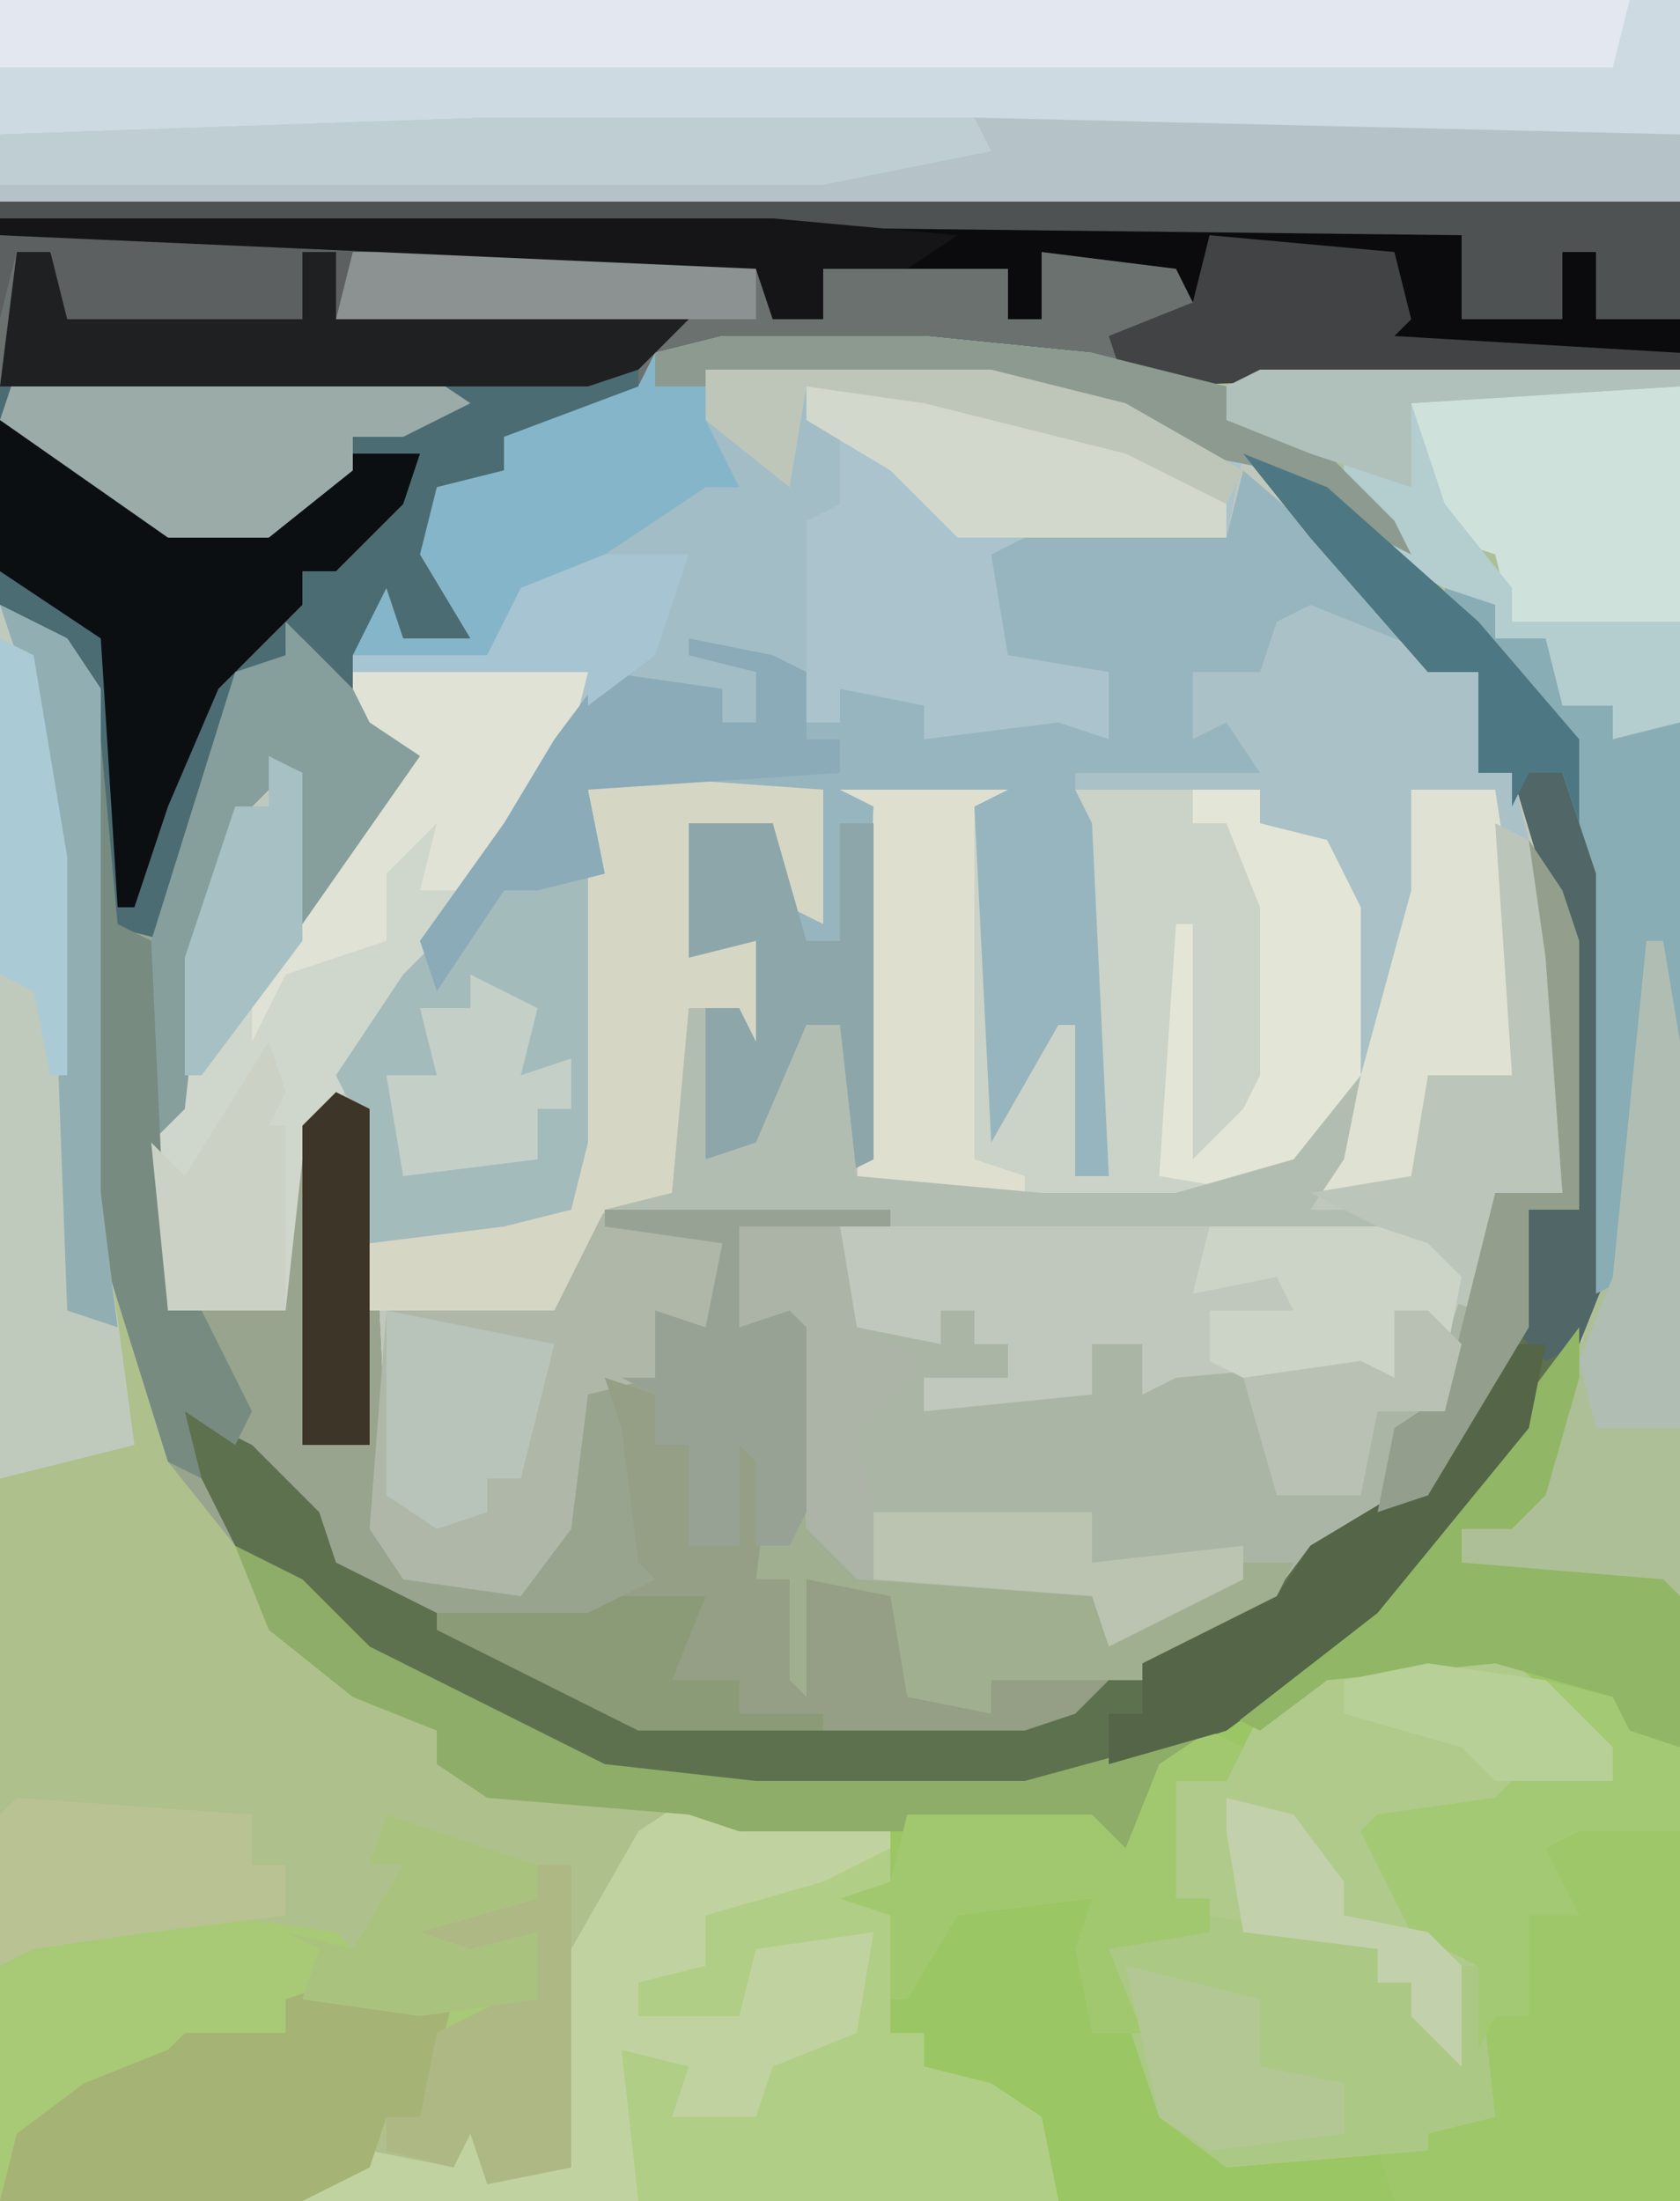 <?xml version="1.0" encoding="UTF-8"?>
<svg version="1.1" xmlns="http://www.w3.org/2000/svg" width="100" height="131">
<path d="M0,0 L100,0 L100,131 L0,131 Z " fill="#C0C8BD" transform="translate(0,0)"/>
<path d="M0,0 L100,0 L100,22 L67,23 L65,22 L55,21 L39,21 L38,24 L30,26 L30,28 L26,29 L27,34 L28,38 L24,38 L23,36 L22,37 L22,43 L25,45 L18,55 L17,55 L17,46 L14,49 L12,57 L11,66 L10,73 L10,78 L17,78 L17,69 L21,65 L22,66 L23,87 L24,93 L30,94 L32,91 L34,91 L34,83 L37,82 L39,83 L39,86 L46,86 L45,94 L47,94 L47,100 L48,101 L48,94 L53,95 L54,101 L59,102 L59,100 L71,98 L76,95 L78,92 L83,89 L85,89 L87,84 L90,79 L91,72 L94,72 L93,56 L90,46 L88,46 L88,40 L85,40 L78,32 L74,27 L79,29 L88,37 L94,44 L96,52 L96,75 L94,80 L87,90 L80,98 L73,103 L61,107 L45,107 L33,105 L21,98 L14,92 L10,87 L5,71 L5,41 L0,36 Z " fill="#6B716F" transform="translate(0,0)"/>
<path d="M0,0 L4,2 L6,5 L6,35 L9,45 L12,52 L14,56 L18,58 L22,62 L36,69 L45,70 L61,70 L73,66 L83,58 L91,47 L95,43 L92,53 L90,55 L87,55 L87,57 L99,58 L100,59 L100,95 L0,95 Z " fill="#AEC08C" transform="translate(0,36)"/>
<path d="M0,0 L12,0 L22,1 L24,2 L57,2 L57,75 L46,74 L44,73 L44,71 L48,69 L51,61 L52,55 L52,32 L49,23 L41,14 L33,8 L31,7 L30,12 L16,13 L18,17 L17,19 L23,20 L23,24 L12,24 L11,22 L7,21 L7,23 L3,24 L2,19 L-1,19 L2,20 L2,23 L0,23 L0,21 L-2,21 L-3,23 L-3,21 L-7,20 L-9,24 L-15,33 L-25,49 L-26,58 L-33,58 L-34,48 L-33,46 L-31,34 L-29,28 L-27,28 L-26,25 L-25,29 L-25,34 L-19,25 L-22,23 L-22,17 L-19,15 L-19,18 L-15,18 L-18,13 L-17,9 L-13,8 L-13,6 L-5,3 L-4,1 Z " fill="#AAC3CD" transform="translate(43,20)"/>
<path d="M0,0 L0,3 L-2,10 L-4,12 L-7,12 L-7,14 L5,15 L6,16 L6,52 L-31,52 L-32,47 L-36,45 L-39,44 L-39,42 L-41,42 L-41,35 L-44,34 L-41,33 L-41,31 L-50,30 L-53,29 L-65,28 L-68,26 L-68,24 L-73,22 L-78,18 L-80,13 L-76,15 L-72,19 L-58,26 L-49,27 L-33,27 L-21,23 L-11,15 L-3,4 Z " fill="#9AC663" transform="translate(94,79)"/>
<path d="M0,0 L5,2 L14,10 L20,17 L22,25 L22,48 L20,53 L13,63 L6,71 L-1,76 L-13,80 L-29,80 L-41,78 L-53,71 L-60,65 L-64,60 L-69,44 L-69,17 L-68,17 L-67,28 L-64,29 L-60,13 L-57,12 L-56,10 L-52,16 L-49,18 L-56,28 L-57,28 L-57,19 L-60,22 L-62,30 L-63,39 L-64,46 L-64,51 L-57,51 L-57,42 L-53,38 L-52,39 L-51,60 L-50,66 L-44,67 L-42,64 L-40,64 L-40,56 L-37,55 L-35,56 L-35,59 L-28,59 L-29,67 L-27,67 L-27,73 L-26,74 L-26,67 L-21,68 L-20,74 L-15,75 L-15,73 L-3,71 L2,68 L4,65 L9,62 L11,62 L13,57 L16,52 L17,45 L20,45 L19,29 L16,19 L14,19 L14,13 L11,13 L4,5 Z " fill="#99A48F" transform="translate(74,27)"/>
<path d="M0,0 L100,0 L100,12 L0,12 Z " fill="#CDDAE1" transform="translate(0,0)"/>
<path d="M0,0 L12,0 L22,1 L24,2 L57,2 L57,75 L46,74 L44,73 L44,71 L48,69 L51,61 L52,55 L52,32 L49,23 L41,14 L33,8 L28,7 L22,4 L16,3 L-1,2 L1,6 L1,9 L-9,15 L-13,17 L-14,19 L-22,19 L-20,15 L-19,18 L-15,18 L-18,13 L-17,9 L-13,8 L-13,6 L-5,3 L-4,1 Z " fill="#ADBF97" transform="translate(43,20)"/>
<path d="M0,0 L2,3 L3,6 L3,22 L0,22 L0,29 L-6,39 L-13,43 L-18,48 L-23,50 L-32,50 L-32,52 L-37,52 L-38,51 L-38,45 L-41,45 L-42,49 L-43,51 L-45,50 L-44,44 L-46,44 L-46,37 L-47,36 L-47,42 L-50,42 L-50,36 L-52,36 L-52,33 L-54,32 L-52,32 L-52,28 L-49,29 L-48,24 L-55,23 L-55,22 L-38,22 L-41,23 L-40,29 L-35,30 L-35,28 L-33,28 L-33,30 L-31,30 L-31,32 L-36,32 L-36,34 L-26,33 L-26,30 L-23,30 L-23,33 L-21,32 L-10,31 L-8,32 L-8,28 L-6,28 L-5,30 L-2,21 L2,21 L1,7 Z " fill="#ABB5A6" transform="translate(91,50)"/>
<path d="M0,0 L7,6 L11,10 L10,12 L6,9 L2,9 L2,15 L1,12 L-3,12 L1,16 L1,18 L-10,18 L-8,21 L-8,42 L-10,42 L-11,34 L-14,40 L-16,41 L-16,20 L-22,20 L-22,41 L-24,42 L-25,38 L-24,33 L-26,33 L-27,38 L-29,41 L-32,41 L-32,32 L-30,32 L-29,34 L-29,28 L-33,29 L-33,21 L-28,21 L-26,26 L-25,19 L-39,19 L-38,24 L-42,25 L-44,25 L-48,31 L-49,28 L-44,21 L-41,16 L-38,12 L-31,13 L-31,15 L-29,15 L-29,12 L-33,11 L-29,10 L-26,12 L-26,15 L-24,15 L-24,13 L-19,14 L-19,16 L-11,15 L-8,16 L-8,12 L-14,11 L-15,5 L-13,4 L-1,4 Z " fill="#97B5BE" transform="translate(74,28)"/>
<path d="M0,0 L0,3 L-8,5 L-8,7 L-12,8 L-11,13 L-10,17 L-14,17 L-15,15 L-17,20 L-20,17 L-24,21 L-28,35 L-32,34 L-33,20 L-38,15 L-38,2 L-37,1 L-3,1 Z " fill="#4C6C73" transform="translate(38,21)"/>
<path d="M0,0 L10,0 L8,1 L9,21 L13,14 L14,14 L14,23 L16,23 L15,2 L14,0 L25,0 L25,2 L29,3 L31,7 L31,17 L28,22 L25,24 L20,25 L6,25 L1,24 L2,1 Z " fill="#CBD2C7" transform="translate(50,47)"/>
<path d="M0,0 L5,2 L14,10 L20,17 L22,25 L22,48 L20,53 L13,63 L6,71 L-1,76 L-13,80 L-29,80 L-41,78 L-53,71 L-60,65 L-63,59 L-63,57 L-59,59 L-55,63 L-54,66 L-50,68 L-36,75 L-13,75 L1,69 L4,65 L9,62 L11,62 L13,57 L16,52 L17,45 L20,45 L19,29 L16,19 L14,19 L14,13 L11,13 L4,5 Z " fill="#5E714E" transform="translate(74,27)"/>
<path d="M0,0 L12,2 L12,6 L12,14 L14,14 L14,16 L18,17 L21,19 L22,24 L-23,24 L-19,21 L-14,22 L-13,19 L-12,23 L-7,22 L-7,9 L-3,2 Z " fill="#C0D29F" transform="translate(41,107)"/>
<path d="M0,0 L5,0 L12,6 L12,8 L-2,11 L2,18 L4,19 L5,28 L1,29 L1,30 L-11,31 L-15,28 L-17,22 L-18,18 L-12,17 L-12,15 L-14,15 L-14,8 L-11,8 L-9,4 L-5,1 Z " fill="#AFCA8A" transform="translate(84,98)"/>
<path d="M0,0 L9,3 L9,5 L2,7 L5,8 L9,7 L9,11 L4,13 L2,18 L0,18 L-1,21 L-5,23 L-23,23 L-23,9 L-18,6 L-10,6 L-3,7 L-2,8 L1,3 L-1,3 Z " fill="#A8C975" transform="translate(23,108)"/>
<path d="M0,0 L100,0 L100,9 L75,9 L75,8 L83,7 L83,4 L73,3 L71,6 L70,4 L62,3 L62,7 L60,7 L60,4 L49,4 L49,7 L46,7 L45,4 L0,2 Z " fill="#0B0B0D" transform="translate(0,12)"/>
<path d="M0,0 L29,0 L71,1 L71,5 L-29,5 L-29,1 Z " fill="#B5C3C8" transform="translate(29,7)"/>
<path d="M0,0 L14,0 L13,4 L7,13 L-3,29 L-4,38 L-11,38 L-12,28 L-11,26 L-9,14 L-7,8 L-5,8 L-4,5 L-3,9 L-3,14 L3,5 L0,3 Z " fill="#CFD6CB" transform="translate(21,40)"/>
<path d="M0,0 L97,0 L96,4 L0,4 Z " fill="#E3E8F0" transform="translate(0,0)"/>
<path d="M0,0 L4,1 L5,3 L8,4 L8,31 L-9,31 L-10,28 L-7,25 L-3,26 L-4,17 L-8,15 L-11,9 L-10,8 L-3,7 L-2,6 L4,6 Z " fill="#9EC769" transform="translate(92,100)"/>
<path d="M0,0 L4,2 L6,5 L6,35 L8,50 L0,52 Z " fill="#BFCABD" transform="translate(0,36)"/>
<path d="M0,0 L17,0 L17,1 L8,1 L8,7 L11,6 L12,7 L13,19 L15,21 L22,21 L29,23 L31,25 L38,21 L41,21 L39,25 L32,28 L23,28 L23,30 L18,30 L17,29 L17,23 L14,23 L13,27 L12,29 L10,28 L11,22 L9,22 L9,15 L8,14 L8,20 L5,20 L5,14 L3,14 L3,11 L1,10 L3,10 L3,6 L6,7 L7,2 L0,1 Z " fill="#A0AF90" transform="translate(36,72)"/>
<path d="M0,0 L12,0 L22,1 L30,3 L30,5 L35,6 L40,11 L41,13 L37,11 L33,8 L28,7 L22,4 L16,3 L-1,2 L1,6 L1,9 L-9,15 L-13,17 L-14,19 L-22,19 L-20,15 L-19,18 L-15,18 L-18,13 L-17,9 L-13,8 L-13,6 L-5,3 L-4,1 Z " fill="#85B5C8" transform="translate(43,20)"/>
<path d="M0,0 L17,0 L25,2 L32,6 L31,8 L25,5 L13,2 L6,1 L8,4 L8,8 L6,9 L6,18 L4,22 L3,17 L0,17 L3,18 L3,21 L1,21 L1,19 L-1,19 L-2,21 L-2,19 L-6,18 L-7,20 L-7,18 L-21,18 L-21,17 L-13,17 L-11,13 L-6,11 L0,7 L2,7 L0,3 Z " fill="#A2BDC5" transform="translate(42,22)"/>
<path d="M0,0 L1,2 L5,1 L5,17 L3,21 L-1,23 L-9,23 L-10,15 L-11,13 L-7,7 L-2,2 Z " fill="#A4BBBC" transform="translate(31,51)"/>
<path d="M0,0 L8,2 L8,9 L4,6 L4,10 L0,11 L-1,19 L-4,23 L-11,22 L-13,19 L-12,6 L-2,6 Z " fill="#AEB7A8" transform="translate(35,72)"/>
<path d="M0,0 L0,3 L0,11 L2,11 L2,13 L6,14 L9,16 L10,21 L-15,21 L-16,12 L-12,13 L-13,16 L-8,16 L-7,13 L-2,11 L-1,5 L-8,6 L-9,10 L-15,10 L-15,8 L-11,7 L-11,4 L-4,2 Z " fill="#B0CE85" transform="translate(53,110)"/>
<path d="M0,0 L14,1 L14,9 L12,8 L11,3 L6,3 L6,11 L11,9 L11,17 L9,16 L9,14 L6,14 L5,25 L1,26 L-2,32 L-13,32 L-13,28 L-5,27 L-1,26 L0,22 L0,3 Z " fill="#D6D6C5" transform="translate(35,46)"/>
<path d="M0,0 L3,1 L3,4 L10,4 L9,12 L11,12 L11,18 L12,19 L12,12 L17,13 L18,19 L23,20 L23,18 L30,18 L28,20 L25,21 L2,21 L-10,15 L-10,14 L-1,14 L3,12 L2,11 L1,3 Z " fill="#949F86" transform="translate(36,82)"/>
<path d="M0,0 L10,2 L10,4 L12,4 L14,8 L15,3 L16,3 L17,12 L13,13 L13,14 L1,15 L-3,12 L-5,6 L-6,2 Z " fill="#ACC885" transform="translate(72,114)"/>
<path d="M0,0 L7,4 L10,6 L16,6 L21,2 L25,2 L24,5 L20,9 L18,9 L18,11 L13,16 L10,23 L8,29 L7,29 L6,13 L0,9 Z " fill="#0C0F12" transform="translate(0,25)"/>
<path d="M0,0 L7,1 L5,8 L3,8 L2,11 L-2,13 L-20,13 L-19,9 L-15,6 L-10,4 L-9,3 L-3,3 L-3,1 Z " fill="#A5B374" transform="translate(20,118)"/>
<path d="M0,0 L5,2 L10,4 L10,10 L12,10 L13,14 L11,13 L11,11 L7,12 L6,19 L4,28 L3,28 L2,18 L0,14 L-3,13 L-3,11 L-14,11 L-14,10 L-3,10 L-5,7 L-7,8 L-7,4 L-3,4 L-2,1 Z " fill="#A9C1C7" transform="translate(78,36)"/>
<path d="M0,0 L10,0 L10,14 L5,15 L0,14 L-1,10 L-4,9 L-6,6 L-6,1 Z " fill="#CEE1DB" transform="translate(90,23)"/>
<path d="M0,0 L27,0 L45,1 L45,5 L20,5 L20,1 L18,1 L18,5 L4,5 L3,1 L1,1 L0,5 Z " fill="#8B9291" transform="translate(0,14)"/>
<path d="M0,0 L24,0 L27,2 L23,4 L20,4 L20,6 L15,10 L9,10 L-1,3 Z " fill="#9BACA8" transform="translate(1,22)"/>
<path d="M0,0 L5,2 L14,10 L20,17 L22,25 L22,48 L20,53 L18,54 L16,52 L17,45 L20,45 L19,29 L16,19 L14,19 L14,13 L11,13 L4,5 Z " fill="#506667" transform="translate(74,27)"/>
<path d="M0,0 L6,0 L7,6 L11,8 L7,12 L8,17 L21,17 L21,20 L30,19 L30,21 L22,25 L21,22 L7,21 L4,18 L3,6 L0,6 Z " fill="#ABB4A7" transform="translate(44,73)"/>
<path d="M0,0 L0,3 L-2,10 L-4,12 L-7,12 L-7,14 L5,15 L6,16 L6,25 L2,24 L2,22 L-5,20 L-15,21 L-19,24 L-21,23 L-11,15 L-3,4 Z " fill="#91B665" transform="translate(94,79)"/>
<path d="M0,0 L29,0 L30,2 L20,4 L-29,4 L-29,1 Z " fill="#BECED3" transform="translate(29,7)"/>
<path d="M0,0 L100,0 L100,7 L95,7 L95,3 L93,3 L93,7 L87,7 L87,2 L0,1 Z " fill="#4F5253" transform="translate(0,12)"/>
<path d="M0,0 L10,0 L8,1 L8,22 L11,23 L11,24 L1,24 L2,1 Z " fill="#DFDFD0" transform="translate(50,47)"/>
<path d="M0,0 L25,0 L25,1 L9,2 L11,8 L15,13 L15,15 L25,15 L25,21 L21,22 L21,20 L18,20 L17,16 L14,16 L13,14 L9,12 L5,7 L5,5 L-2,3 L-2,1 Z " fill="#B4CDCF" transform="translate(75,22)"/>
<path d="M0,0 L2,0 L3,3 L17,4 L17,0 L19,0 L19,4 L40,4 L37,7 L34,8 L-1,8 Z " fill="#1E2021" transform="translate(1,15)"/>
<path d="M0,0 L5,0 L7,7 L9,7 L9,0 L11,0 L11,20 L9,21 L8,17 L9,12 L7,12 L6,17 L4,20 L1,20 L1,11 L3,11 L4,13 L4,7 L0,8 Z " fill="#8DA6AA" transform="translate(41,49)"/>
<path d="M0,0 L4,2 L8,6 L22,13 L31,14 L47,14 L58,11 L57,13 L55,13 L54,19 L51,17 L30,17 L27,16 L15,15 L12,13 L12,11 L7,9 L2,5 Z " fill="#8EAD68" transform="translate(14,92)"/>
<path d="M0,0 L5,0 L7,13 L7,20 L6,17 L1,17 L1,24 L-6,24 L-3,17 L0,6 Z " fill="#DFE1D2" transform="translate(84,47)"/>
<path d="M0,0 L14,0 L13,4 L7,13 L4,13 L5,9 L2,12 L2,16 L-4,18 L-6,22 L-6,19 L3,5 L0,3 Z " fill="#DFE2D4" transform="translate(21,40)"/>
<path d="M0,0 L4,0 L4,2 L8,3 L10,7 L10,17 L7,22 L4,24 L-2,23 L-1,8 L0,8 L0,22 L3,19 L4,17 L4,7 L2,2 L0,2 Z " fill="#E3E5D7" transform="translate(71,47)"/>
<path d="M0,0 L4,4 L5,6 L8,8 L1,18 L0,18 L0,9 L-3,12 L-5,20 L-6,29 L-8,31 L-8,19 L-3,3 L0,2 Z " fill="#869F9D" transform="translate(17,37)"/>
<path d="M0,0 L4,1 L5,3 L8,4 L8,9 L2,9 L0,10 L2,14 L-1,14 L-1,20 L-3,20 L-4,22 L-4,17 L-8,15 L-11,9 L-10,8 L-3,7 L-2,6 L4,6 Z " fill="#A4C974" transform="translate(92,100)"/>
<path d="M0,0 L1,0 L1,9 L4,8 L7,1 L9,1 L10,10 L21,11 L29,11 L36,9 L40,4 L39,9 L37,12 L44,12 L44,13 L12,13 L-5,12 L-1,11 Z " fill="#B2BDB2" transform="translate(41,60)"/>
<path d="M0,0 L7,0 L21,4 L25,6 L25,9 L9,9 L5,5 L0,2 Z " fill="#D2D8CB" transform="translate(48,23)"/>
<path d="M0,0 L1,0 L2,11 L4,12 L5,34 L7,34 L10,40 L9,42 L6,40 L7,44 L5,43 L0,27 Z " fill="#778B80" transform="translate(5,44)"/>
<path d="M0,0 L3,1 L3,3 L6,3 L7,7 L10,7 L10,9 L14,8 L14,27 L13,27 L11,41 L9,42 L9,17 L6,8 L0,1 Z " fill="#89ADB5" transform="translate(86,35)"/>
<path d="M0,0 L2,1 L1,3 L-2,3 L-2,10 L0,10 L0,12 L-6,13 L-4,18 L-7,18 L-8,13 L-7,10 L-15,11 L-18,16 L-19,16 L-19,11 L-22,10 L-19,9 L-18,5 L-7,5 L-5,7 L-3,2 Z " fill="#A1C86E" transform="translate(72,103)"/>
<path d="M0,0 L3,0 L2,5 L-7,16 L-16,23 L-23,25 L-23,22 L-21,22 L-21,19 L-13,15 L-11,12 L-6,9 L-4,9 L-2,4 Z " fill="#556547" transform="translate(89,80)"/>
<path d="M0,0 L2,1 L4,8 L4,22 L0,22 L-1,29 L-4,28 L-4,25 L-6,25 L-7,28 L-7,24 L-11,22 L-5,21 L-4,15 L1,15 Z " fill="#BBC5BA" transform="translate(89,49)"/>
<path d="M0,0 L5,1 L7,2 L7,6 L9,6 L9,8 L-6,9 L-5,14 L-9,15 L-11,15 L-15,21 L-16,18 L-11,11 L-8,6 L-5,2 L2,3 L2,5 L4,5 L4,2 L0,1 Z " fill="#8AABB7" transform="translate(41,38)"/>
<path d="M0,0 L2,0 L2,18 L-3,19 L-4,16 L-5,18 L-9,17 L-9,15 L-7,15 L-6,10 L0,7 L0,5 L-7,6 L-7,3 L0,2 Z " fill="#AEB884" transform="translate(32,111)"/>
<path d="M0,0 L17,0 L17,1 L8,1 L8,7 L11,6 L12,7 L12,18 L11,20 L9,20 L9,15 L8,14 L8,20 L5,20 L5,14 L3,14 L3,11 L1,10 L3,10 L3,6 L6,7 L7,2 L0,1 Z " fill="#97A295" transform="translate(36,72)"/>
<path d="M0,0 L11,1 L12,5 L11,6 L28,7 L28,8 L-5,9 L-6,6 L-1,4 Z " fill="#414344" transform="translate(72,14)"/>
<path d="M0,0 L14,1 L14,4 L16,4 L16,7 L8,8 L1,9 L-1,10 L-1,1 Z " fill="#B9C293" transform="translate(1,107)"/>
<path d="M0,0 L10,0 L13,1 L15,3 L14,8 L13,5 L11,5 L11,9 L2,9 L0,8 L0,5 L5,5 L4,3 L-1,4 Z " fill="#CCD4C8" transform="translate(72,73)"/>
<path d="M0,0 L27,0 L27,1 L21,1 L20,5 L20,1 L18,1 L18,5 L4,5 L3,1 L1,1 L0,5 Z " fill="#5C6061" transform="translate(0,14)"/>
<path d="M0,0 L46,0 L57,1 L54,3 L49,3 L49,6 L46,6 L45,3 L0,1 Z " fill="#151517" transform="translate(0,13)"/>
<path d="M0,0 L12,0 L22,1 L30,3 L30,5 L35,6 L40,11 L41,13 L37,11 L33,8 L28,7 L22,4 L16,3 L-4,3 L-4,1 Z " fill="#8C9A8F" transform="translate(43,20)"/>
<path d="M0,0 L10,2 L8,10 L6,10 L6,12 L3,13 L0,11 Z " fill="#B8C4BA" transform="translate(23,78)"/>
<path d="M0,0 L1,0 L2,6 L2,29 L-3,29 L-4,25 L-2,20 Z " fill="#B0BDB2" transform="translate(98,56)"/>
<path d="M0,0 L9,3 L9,5 L2,7 L5,8 L9,7 L9,11 L2,12 L-5,11 L-4,8 L-6,7 L-2,8 L1,3 L-1,3 Z " fill="#A9C37F" transform="translate(23,108)"/>
<path d="M0,0 L13,0 L13,3 L22,2 L22,4 L14,8 L13,5 L0,4 Z " fill="#BAC4B0" transform="translate(52,90)"/>
<path d="M0,0 L1,3 L0,5 L1,5 L1,16 L-6,16 L-7,6 L-5,8 Z " fill="#CBD1C4" transform="translate(16,62)"/>
<path d="M0,0 L8,2 L8,6 L13,7 L13,10 L5,11 L2,9 Z " fill="#B3C794" transform="translate(67,117)"/>
<path d="M0,0 L17,0 L25,2 L32,6 L31,8 L25,5 L13,2 L6,1 L5,7 L0,3 Z " fill="#BEC6B9" transform="translate(42,22)"/>
<path d="M0,0 L5,0 L3,5 L7,5 L7,7 L12,7 L12,8 L1,8 L-11,2 L-11,1 L-2,1 Z " fill="#8B9B78" transform="translate(37,95)"/>
<path d="M0,0 L2,1 L2,21 L-2,21 L-2,2 Z " fill="#3D3528" transform="translate(20,65)"/>
<path d="M0,0 L4,2 L6,5 L6,35 L7,43 L4,42 L3,15 L1,3 Z " fill="#91AFB3" transform="translate(0,36)"/>
<path d="M0,0 L5,2 L14,10 L20,17 L20,22 L19,19 L17,19 L16,21 L16,19 L14,19 L14,13 L11,13 L4,5 Z " fill="#4D7883" transform="translate(74,27)"/>
<path d="M0,0 L2,3 L3,6 L3,22 L0,22 L0,29 L-6,39 L-9,40 L-8,35 L-5,33 L-2,21 L2,21 L1,7 Z " fill="#939F8C" transform="translate(91,50)"/>
<path d="M0,0 L4,2 L3,6 L6,5 L6,8 L4,8 L4,11 L-4,12 L-5,6 L-2,6 L-3,2 L0,2 Z " fill="#C4CFC7" transform="translate(28,58)"/>
<path d="M0,0 L25,0 L25,1 L9,2 L9,7 L3,5 L-2,3 L-2,1 Z " fill="#B0C1BB" transform="translate(75,22)"/>
<path d="M0,0 L4,1 L7,5 L7,7 L12,8 L14,10 L14,16 L11,13 L11,11 L9,11 L9,9 L1,8 L0,2 Z " fill="#C2D0AB" transform="translate(73,107)"/>
<path d="M0,0 L2,1 L4,13 L4,26 L3,26 L2,21 L0,20 Z " fill="#AACAD5" transform="translate(0,38)"/>
<path d="M0,0 L5,0 L3,6 L-1,9 L-1,7 L-15,7 L-15,6 L-7,6 L-5,2 Z " fill="#A6C4D2" transform="translate(36,33)"/>
<path d="M0,0 L2,1 L2,11 L-4,19 L-5,19 L-5,12 L-2,3 L0,3 Z " fill="#A7C0C3" transform="translate(16,45)"/>
<path d="M0,0 L2,0 L4,2 L3,6 L-1,6 L-2,11 L-7,11 L-9,4 L-2,3 L0,4 Z " fill="#B8C1B3" transform="translate(83,78)"/>
<path d="M0,0 L7,1 L11,5 L11,7 L4,7 L2,5 L-5,3 L-5,1 Z " fill="#B7D097" transform="translate(85,99)"/>
</svg>
